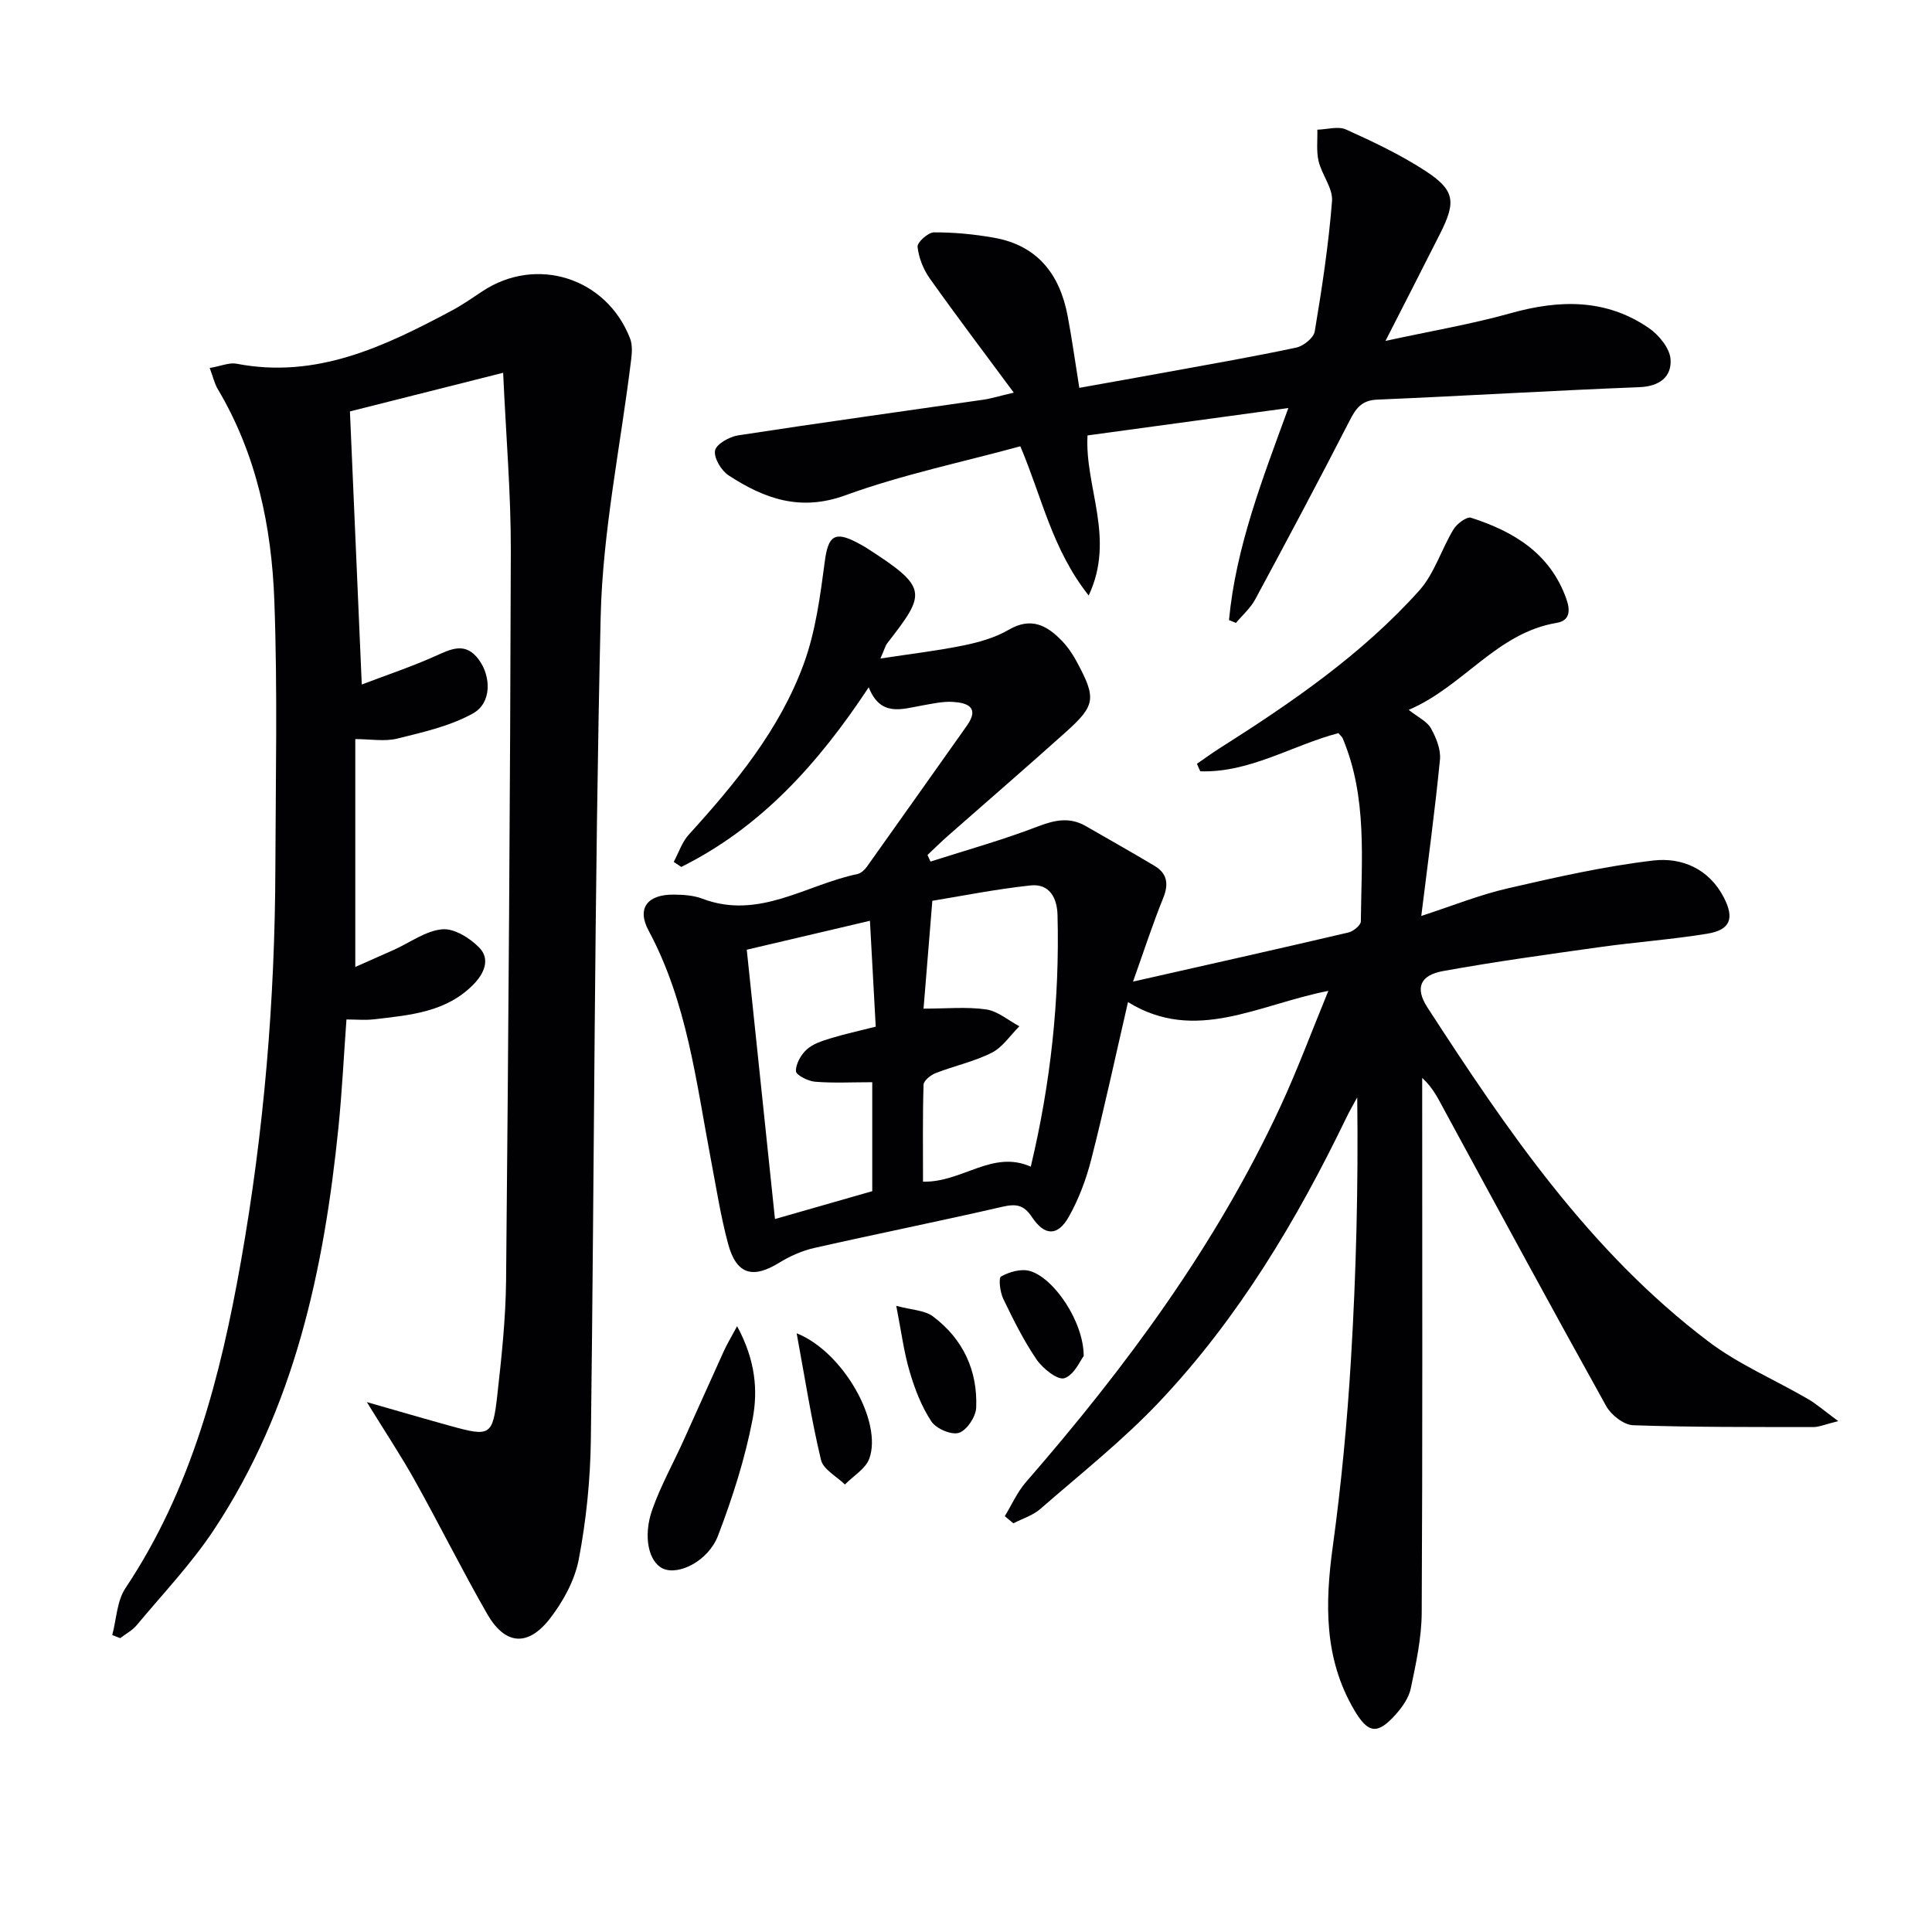 <svg enable-background="new 0 0 400 400" viewBox="0 0 400 400" xmlns="http://www.w3.org/2000/svg"><g fill="#010104"><path d="m208.03 313.91c1.44-2.36 2.58-4.98 4.36-7.03 20.72-23.82 39.37-49.03 52.72-77.81 3.47-7.48 6.34-15.23 9.91-23.92-14.51 2.82-27.53 10.93-41.48 2.32-2.53 10.95-4.85 21.76-7.58 32.47-1.05 4.14-2.59 8.28-4.68 11.99-2.28 4.04-5 4-7.61.07-1.71-2.58-3.32-2.8-6.15-2.15-12.93 2.98-25.95 5.59-38.9 8.52-2.54.57-5.07 1.69-7.29 3.06-5.48 3.39-8.87 2.44-10.58-3.89-1.55-5.75-2.46-11.68-3.58-17.54-3.06-16.11-4.92-32.5-12.89-47.34-2.51-4.67-.17-7.5 5.23-7.44 1.97.02 4.08.15 5.89.84 11.72 4.46 21.51-2.9 32.12-5.1.72-.15 1.47-.83 1.92-1.46 6.94-9.73 13.82-19.5 20.74-29.25 2.69-3.8.12-4.74-2.89-4.93-2.11-.13-4.29.38-6.41.75-4.2.74-8.57 2.4-11.02-3.77-10.51 15.91-22.39 29.02-38.81 37.19-.52-.35-1.04-.69-1.56-1.04 1.02-1.9 1.7-4.09 3.11-5.64 9.68-10.65 18.84-21.76 23.82-35.4 2.46-6.74 3.41-14.11 4.36-21.29.68-5.09 2.01-6.24 6.63-3.8.59.31 1.18.62 1.75.97 13.17 8.42 12.62 9.45 4.52 19.91-.37.48-.52 1.14-1.4 3.14 6.38-.98 11.84-1.61 17.2-2.71 3.23-.66 6.57-1.61 9.38-3.25 4.65-2.71 7.93-.88 11.02 2.32 1.25 1.3 2.29 2.87 3.14 4.47 3.97 7.42 3.8 8.88-2.38 14.42-8.05 7.23-16.25 14.3-24.37 21.45-1.45 1.28-2.83 2.65-4.24 3.97.21.46.41.91.62 1.37 7.43-2.38 14.98-4.48 22.25-7.28 3.53-1.35 6.59-1.98 9.92-.06 4.73 2.73 9.5 5.41 14.19 8.21 2.69 1.61 2.99 3.79 1.8 6.73-2.15 5.29-3.91 10.74-6.23 17.25 15.62-3.53 30.13-6.78 44.61-10.17 1.01-.24 2.55-1.5 2.56-2.3.11-12.76 1.39-25.66-3.76-37.9-.12-.29-.41-.51-.89-1.07-9.45 2.46-18.32 8.24-28.6 7.9-.23-.52-.46-1.03-.69-1.55 1.53-1.05 3.03-2.16 4.59-3.15 14.94-9.47 29.52-19.45 41.41-32.69 3.16-3.52 4.6-8.54 7.12-12.7.7-1.16 2.73-2.69 3.62-2.41 8.82 2.84 16.36 7.33 19.73 16.76.91 2.53.71 4.56-1.99 5.01-12.44 2.07-19.29 13.16-30.63 18.01 1.95 1.55 3.79 2.38 4.59 3.8 1.08 1.93 2.08 4.38 1.88 6.49-1.03 10.53-2.47 21.02-3.87 32.38 6.57-2.14 12.12-4.39 17.88-5.71 9.98-2.3 20.02-4.58 30.17-5.77 5.89-.69 11.54 1.72 14.6 7.67 2.23 4.34 1.34 6.71-3.48 7.49-7.36 1.2-14.83 1.73-22.22 2.77-10.84 1.52-21.69 3.01-32.45 4.96-4.77.86-5.82 3.52-3.24 7.51 16.51 25.47 33.59 50.56 58.17 69.17 6.28 4.76 13.76 7.92 20.63 11.92 1.83 1.07 3.45 2.5 6.27 4.58-2.77.68-3.97 1.23-5.16 1.23-12.44-.02-24.89.05-37.31-.38-1.93-.07-4.54-2.11-5.56-3.94-11.32-20.34-22.39-40.81-33.5-61.26-1.24-2.27-2.32-4.63-4.61-6.71v5.23c0 35.16.09 70.33-.1 105.49-.03 5.24-1.18 10.51-2.26 15.67-.41 1.98-1.8 3.93-3.2 5.49-3.76 4.17-5.68 3.82-8.53-1.04-6.26-10.67-6.04-22.03-4.42-33.84 1.76-12.83 2.98-25.76 3.76-38.68 1.08-17.92 1.53-35.88 1.3-54.29-.77 1.42-1.59 2.82-2.29 4.28-10.26 21.23-22.3 41.37-38.53 58.59-7.61 8.08-16.41 15.03-24.8 22.35-1.54 1.34-3.69 1.99-5.56 2.96-.63-.49-1.21-.98-1.79-1.47zm-16.82-105.08c4.73 0 8.91-.42 12.96.16 2.41.35 4.6 2.27 6.88 3.49-1.88 1.87-3.46 4.33-5.7 5.47-3.66 1.85-7.8 2.73-11.65 4.23-1.02.4-2.46 1.56-2.49 2.4-.2 6.7-.11 13.41-.11 20.07 8.12.2 14.33-6.64 22.31-3.11 4.13-17.3 5.99-34.56 5.54-52.07-.09-3.64-1.71-6.57-5.59-6.15-7.31.78-14.56 2.25-20.33 3.18-.7 8.63-1.28 15.7-1.82 22.33zm-36.6-12.2c1.95 18.65 3.86 36.9 5.84 55.76 7.15-2.05 13.77-3.95 20.14-5.77 0-7.76 0-14.98 0-22.56-4.22 0-8.05.21-11.84-.1-1.45-.12-3.93-1.38-3.96-2.18-.04-1.51 1.04-3.41 2.24-4.5 1.28-1.17 3.18-1.77 4.91-2.3 2.94-.9 5.96-1.55 9.37-2.42-.4-7.36-.79-14.38-1.2-21.92-8.94 2.1-16.82 3.95-25.5 5.99z"/><path d="m43.42 76.19c2.36-.41 4.05-1.17 5.54-.89 16.57 3.2 30.63-3.56 44.54-10.98 2.2-1.17 4.26-2.61 6.34-3.99 11.17-7.44 25.73-2.86 30.61 9.75.5 1.28.4 2.9.23 4.32-2.16 17.78-5.91 35.52-6.32 53.34-1.31 56.78-1.3 113.58-2.03 170.37-.11 8.26-.95 16.61-2.5 24.72-.83 4.37-3.25 8.79-6.03 12.35-4.57 5.84-9.27 5.36-12.94-1.04-5.21-9.08-9.87-18.47-14.97-27.61-2.81-5.05-6.03-9.88-9.94-16.24 6.73 1.92 12 3.47 17.3 4.93 8.24 2.28 8.76 2.08 9.71-6.35.89-7.92 1.74-15.89 1.82-23.85.48-50.31.85-100.62.98-150.93.03-11.76-.98-23.52-1.59-36.91-11.27 2.84-21.56 5.44-31.72 8 .82 18.98 1.61 37.29 2.45 56.54 5.31-2.02 10.28-3.68 15.05-5.81 3.36-1.5 6.41-3.16 9.21.7 2.56 3.53 2.62 8.94-1.2 11.07-4.73 2.65-10.33 3.9-15.68 5.23-2.65.66-5.6.11-8.72.11v47.18c2.76-1.22 5.4-2.38 8.02-3.56 3.32-1.5 6.55-3.93 9.97-4.24 2.48-.23 5.76 1.82 7.69 3.81 2.26 2.32 1.07 5.25-1.15 7.54-5.69 5.86-13.26 6.42-20.69 7.29-1.77.21-3.58.03-5.67.03-.56 7.73-.92 15.02-1.65 22.27-2.99 29.53-9.1 58.18-25.8 83.4-4.66 7.03-10.57 13.24-15.99 19.75-.9 1.08-2.26 1.79-3.4 2.67-.55-.21-1.1-.43-1.65-.64.87-3.26.96-7.05 2.73-9.71 13.72-20.56 19.69-43.81 23.91-67.63 4.76-26.91 7.05-54.07 7.13-81.4.06-18.46.47-36.93-.21-55.36-.56-15.36-3.67-30.34-11.71-43.86-.67-1.12-.95-2.43-1.67-4.37z"/><path d="m254.45 128.38c1.42-15.08 6.89-29.09 12.29-43.9-14 1.91-27.68 3.78-41.58 5.67-.61 10.71 5.84 21.26.24 33.14-7.59-9.61-9.62-20.2-14.15-30.89-12.12 3.31-24.48 5.87-36.21 10.14-9.39 3.42-16.8.69-24.18-4.11-1.52-.99-3.09-3.6-2.82-5.14.23-1.32 2.96-2.87 4.76-3.15 16.9-2.6 33.84-4.93 50.76-7.38 1.62-.23 3.2-.74 6.33-1.47-6.1-8.25-11.87-15.86-17.39-23.64-1.33-1.88-2.29-4.29-2.53-6.55-.1-.92 2.18-2.98 3.39-2.99 4.13-.02 8.31.38 12.39 1.1 9.02 1.57 13.66 7.55 15.29 16.18.89 4.71 1.55 9.46 2.42 14.91 6.26-1.12 12.4-2.21 18.53-3.33 8.81-1.61 17.64-3.14 26.4-5.01 1.49-.32 3.59-2.01 3.81-3.33 1.5-8.95 2.87-17.95 3.58-26.99.21-2.66-2.1-5.44-2.78-8.28-.49-2.07-.2-4.33-.26-6.51 2.01-.05 4.32-.78 5.96-.03 5.59 2.52 11.2 5.18 16.33 8.51 6.17 4 6.48 6.38 3.18 12.94-3.55 7.06-7.17 14.08-11.36 22.31 9.47-2.06 17.8-3.46 25.9-5.73 10.09-2.83 19.74-3.04 28.63 3.07 2.08 1.43 4.34 4.19 4.49 6.47.25 3.62-2.27 5.61-6.46 5.77-18.1.71-36.19 1.81-54.29 2.58-3.21.14-4.38 1.78-5.69 4.34-6.37 12.42-12.93 24.73-19.55 37.01-.98 1.82-2.64 3.26-3.99 4.88-.48-.2-.96-.39-1.44-.59z"/><path d="m152.61 274.57c3.84 7.09 4.33 13.38 3.21 19.24-1.57 8.2-4.17 16.29-7.15 24.11-2.02 5.3-8.19 8.31-11.41 6.84-2.94-1.34-4.2-6.62-2.2-12.25 1.71-4.83 4.23-9.37 6.36-14.05 2.81-6.19 5.56-12.4 8.38-18.59.62-1.41 1.43-2.73 2.81-5.3z"/><path d="m164.94 276.04c9.67 3.86 17.8 18.37 15.04 25.95-.77 2.12-3.32 3.59-5.05 5.36-1.71-1.68-4.48-3.11-4.95-5.09-2-8.34-3.31-16.85-5.04-26.22z"/><path d="m185.56 270.36c3.17.86 5.86.89 7.6 2.19 6.21 4.65 9.27 11.19 8.95 18.91-.08 1.87-1.94 4.66-3.57 5.19-1.55.51-4.71-.85-5.7-2.35-2.05-3.09-3.45-6.72-4.5-10.31-1.2-4.04-1.73-8.29-2.78-13.63z"/><path d="m224.37 280.75c-.69.88-1.96 3.92-4 4.59-1.39.46-4.47-1.99-5.74-3.85-2.7-3.94-4.84-8.28-6.92-12.59-.66-1.38-1.01-4.3-.45-4.62 1.69-.94 4.08-1.63 5.87-1.16 5.02 1.35 11.24 10.5 11.24 17.63z"/></g></svg>